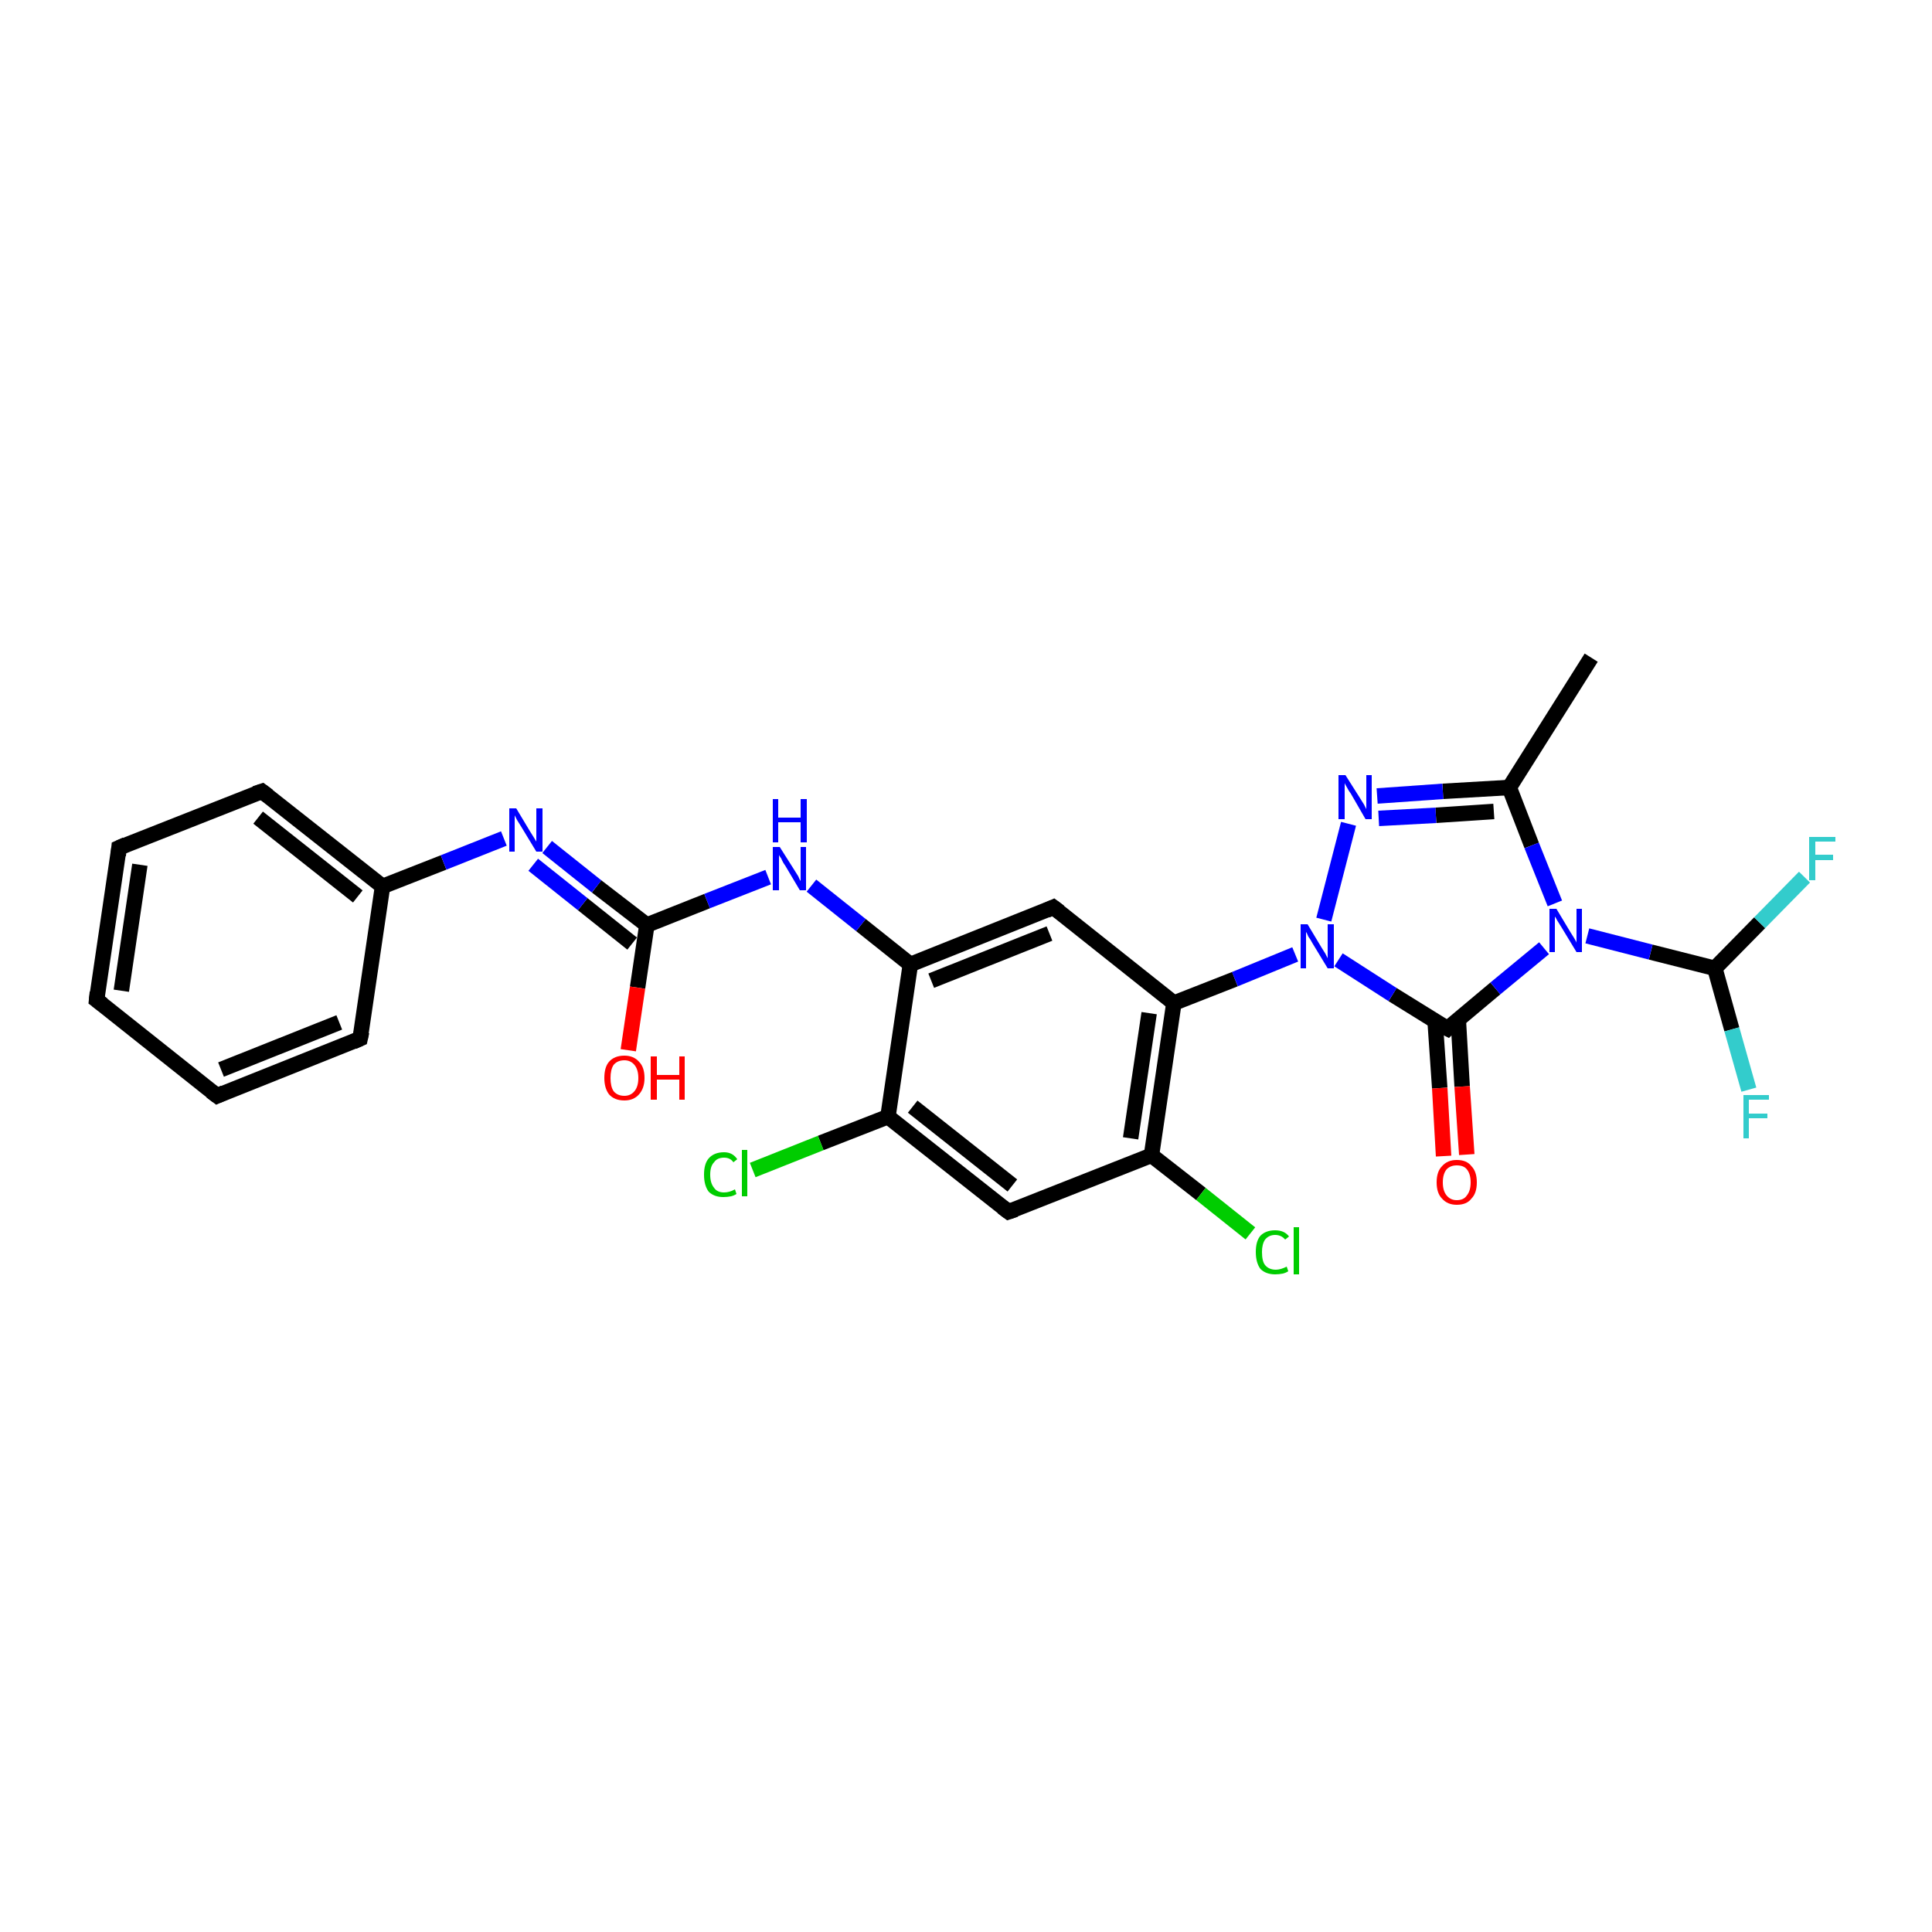<?xml version='1.0' encoding='iso-8859-1'?>
<svg version='1.1' baseProfile='full'
              xmlns='http://www.w3.org/2000/svg'
                      xmlns:rdkit='http://www.rdkit.org/xml'
                      xmlns:xlink='http://www.w3.org/1999/xlink'
                  xml:space='preserve'
width='250px' height='250px' viewBox='0 0 250 250'>
<!-- END OF HEADER -->
<rect style='opacity:1.0;fill:#FFFFFF;stroke:none' width='250.0' height='250.0' x='0.0' y='0.0'> </rect>
<path class='bond-0 atom-0 atom-8' d='M 205.9,85.1 L 195.3,101.9' style='fill:none;fill-rule:evenodd;stroke:#000000;stroke-width:2.0px;stroke-linecap:butt;stroke-linejoin:miter;stroke-opacity:1' />
<path class='bond-1 atom-1 atom-2' d='M 12.5,129.4 L 15.4,109.7' style='fill:none;fill-rule:evenodd;stroke:#000000;stroke-width:2.0px;stroke-linecap:butt;stroke-linejoin:miter;stroke-opacity:1' />
<path class='bond-1 atom-1 atom-2' d='M 15.7,128.2 L 18.1,111.9' style='fill:none;fill-rule:evenodd;stroke:#000000;stroke-width:2.0px;stroke-linecap:butt;stroke-linejoin:miter;stroke-opacity:1' />
<path class='bond-2 atom-1 atom-3' d='M 12.5,129.4 L 28.1,141.8' style='fill:none;fill-rule:evenodd;stroke:#000000;stroke-width:2.0px;stroke-linecap:butt;stroke-linejoin:miter;stroke-opacity:1' />
<path class='bond-3 atom-2 atom-4' d='M 15.4,109.7 L 33.9,102.4' style='fill:none;fill-rule:evenodd;stroke:#000000;stroke-width:2.0px;stroke-linecap:butt;stroke-linejoin:miter;stroke-opacity:1' />
<path class='bond-4 atom-3 atom-5' d='M 28.1,141.8 L 46.6,134.4' style='fill:none;fill-rule:evenodd;stroke:#000000;stroke-width:2.0px;stroke-linecap:butt;stroke-linejoin:miter;stroke-opacity:1' />
<path class='bond-4 atom-3 atom-5' d='M 28.6,138.4 L 43.9,132.3' style='fill:none;fill-rule:evenodd;stroke:#000000;stroke-width:2.0px;stroke-linecap:butt;stroke-linejoin:miter;stroke-opacity:1' />
<path class='bond-5 atom-4 atom-9' d='M 33.9,102.4 L 49.5,114.7' style='fill:none;fill-rule:evenodd;stroke:#000000;stroke-width:2.0px;stroke-linecap:butt;stroke-linejoin:miter;stroke-opacity:1' />
<path class='bond-5 atom-4 atom-9' d='M 33.4,105.8 L 46.3,116.0' style='fill:none;fill-rule:evenodd;stroke:#000000;stroke-width:2.0px;stroke-linecap:butt;stroke-linejoin:miter;stroke-opacity:1' />
<path class='bond-6 atom-5 atom-9' d='M 46.6,134.4 L 49.5,114.7' style='fill:none;fill-rule:evenodd;stroke:#000000;stroke-width:2.0px;stroke-linecap:butt;stroke-linejoin:miter;stroke-opacity:1' />
<path class='bond-7 atom-6 atom-10' d='M 130.5,156.8 L 114.9,144.5' style='fill:none;fill-rule:evenodd;stroke:#000000;stroke-width:2.0px;stroke-linecap:butt;stroke-linejoin:miter;stroke-opacity:1' />
<path class='bond-7 atom-6 atom-10' d='M 131.0,153.4 L 118.1,143.2' style='fill:none;fill-rule:evenodd;stroke:#000000;stroke-width:2.0px;stroke-linecap:butt;stroke-linejoin:miter;stroke-opacity:1' />
<path class='bond-8 atom-6 atom-11' d='M 130.5,156.8 L 149.0,149.5' style='fill:none;fill-rule:evenodd;stroke:#000000;stroke-width:2.0px;stroke-linecap:butt;stroke-linejoin:miter;stroke-opacity:1' />
<path class='bond-9 atom-7 atom-12' d='M 136.3,117.4 L 117.8,124.8' style='fill:none;fill-rule:evenodd;stroke:#000000;stroke-width:2.0px;stroke-linecap:butt;stroke-linejoin:miter;stroke-opacity:1' />
<path class='bond-9 atom-7 atom-12' d='M 135.8,120.8 L 120.5,126.9' style='fill:none;fill-rule:evenodd;stroke:#000000;stroke-width:2.0px;stroke-linecap:butt;stroke-linejoin:miter;stroke-opacity:1' />
<path class='bond-10 atom-7 atom-13' d='M 136.3,117.4 L 151.9,129.8' style='fill:none;fill-rule:evenodd;stroke:#000000;stroke-width:2.0px;stroke-linecap:butt;stroke-linejoin:miter;stroke-opacity:1' />
<path class='bond-11 atom-8 atom-23' d='M 195.3,101.9 L 186.7,102.4' style='fill:none;fill-rule:evenodd;stroke:#000000;stroke-width:2.0px;stroke-linecap:butt;stroke-linejoin:miter;stroke-opacity:1' />
<path class='bond-11 atom-8 atom-23' d='M 186.7,102.4 L 178.2,103.0' style='fill:none;fill-rule:evenodd;stroke:#0000FF;stroke-width:2.0px;stroke-linecap:butt;stroke-linejoin:miter;stroke-opacity:1' />
<path class='bond-11 atom-8 atom-23' d='M 193.3,105.0 L 185.8,105.5' style='fill:none;fill-rule:evenodd;stroke:#000000;stroke-width:2.0px;stroke-linecap:butt;stroke-linejoin:miter;stroke-opacity:1' />
<path class='bond-11 atom-8 atom-23' d='M 185.8,105.5 L 178.4,105.9' style='fill:none;fill-rule:evenodd;stroke:#0000FF;stroke-width:2.0px;stroke-linecap:butt;stroke-linejoin:miter;stroke-opacity:1' />
<path class='bond-12 atom-8 atom-24' d='M 195.3,101.9 L 198.2,109.4' style='fill:none;fill-rule:evenodd;stroke:#000000;stroke-width:2.0px;stroke-linecap:butt;stroke-linejoin:miter;stroke-opacity:1' />
<path class='bond-12 atom-8 atom-24' d='M 198.2,109.4 L 201.2,116.9' style='fill:none;fill-rule:evenodd;stroke:#0000FF;stroke-width:2.0px;stroke-linecap:butt;stroke-linejoin:miter;stroke-opacity:1' />
<path class='bond-13 atom-9 atom-21' d='M 49.5,114.7 L 57.4,111.6' style='fill:none;fill-rule:evenodd;stroke:#000000;stroke-width:2.0px;stroke-linecap:butt;stroke-linejoin:miter;stroke-opacity:1' />
<path class='bond-13 atom-9 atom-21' d='M 57.4,111.6 L 65.2,108.5' style='fill:none;fill-rule:evenodd;stroke:#0000FF;stroke-width:2.0px;stroke-linecap:butt;stroke-linejoin:miter;stroke-opacity:1' />
<path class='bond-14 atom-10 atom-12' d='M 114.9,144.5 L 117.8,124.8' style='fill:none;fill-rule:evenodd;stroke:#000000;stroke-width:2.0px;stroke-linecap:butt;stroke-linejoin:miter;stroke-opacity:1' />
<path class='bond-15 atom-10 atom-17' d='M 114.9,144.5 L 106.2,147.9' style='fill:none;fill-rule:evenodd;stroke:#000000;stroke-width:2.0px;stroke-linecap:butt;stroke-linejoin:miter;stroke-opacity:1' />
<path class='bond-15 atom-10 atom-17' d='M 106.2,147.9 L 97.4,151.4' style='fill:none;fill-rule:evenodd;stroke:#00CC00;stroke-width:2.0px;stroke-linecap:butt;stroke-linejoin:miter;stroke-opacity:1' />
<path class='bond-16 atom-11 atom-13' d='M 149.0,149.5 L 151.9,129.8' style='fill:none;fill-rule:evenodd;stroke:#000000;stroke-width:2.0px;stroke-linecap:butt;stroke-linejoin:miter;stroke-opacity:1' />
<path class='bond-16 atom-11 atom-13' d='M 146.3,147.3 L 148.7,131.1' style='fill:none;fill-rule:evenodd;stroke:#000000;stroke-width:2.0px;stroke-linecap:butt;stroke-linejoin:miter;stroke-opacity:1' />
<path class='bond-17 atom-11 atom-18' d='M 149.0,149.5 L 155.4,154.5' style='fill:none;fill-rule:evenodd;stroke:#000000;stroke-width:2.0px;stroke-linecap:butt;stroke-linejoin:miter;stroke-opacity:1' />
<path class='bond-17 atom-11 atom-18' d='M 155.4,154.5 L 161.8,159.6' style='fill:none;fill-rule:evenodd;stroke:#00CC00;stroke-width:2.0px;stroke-linecap:butt;stroke-linejoin:miter;stroke-opacity:1' />
<path class='bond-18 atom-12 atom-22' d='M 117.8,124.8 L 111.4,119.7' style='fill:none;fill-rule:evenodd;stroke:#000000;stroke-width:2.0px;stroke-linecap:butt;stroke-linejoin:miter;stroke-opacity:1' />
<path class='bond-18 atom-12 atom-22' d='M 111.4,119.7 L 105.0,114.6' style='fill:none;fill-rule:evenodd;stroke:#0000FF;stroke-width:2.0px;stroke-linecap:butt;stroke-linejoin:miter;stroke-opacity:1' />
<path class='bond-19 atom-13 atom-25' d='M 151.9,129.8 L 159.8,126.7' style='fill:none;fill-rule:evenodd;stroke:#000000;stroke-width:2.0px;stroke-linecap:butt;stroke-linejoin:miter;stroke-opacity:1' />
<path class='bond-19 atom-13 atom-25' d='M 159.8,126.7 L 167.6,123.5' style='fill:none;fill-rule:evenodd;stroke:#0000FF;stroke-width:2.0px;stroke-linecap:butt;stroke-linejoin:miter;stroke-opacity:1' />
<path class='bond-20 atom-14 atom-19' d='M 221.9,125.3 L 224.1,133.2' style='fill:none;fill-rule:evenodd;stroke:#000000;stroke-width:2.0px;stroke-linecap:butt;stroke-linejoin:miter;stroke-opacity:1' />
<path class='bond-20 atom-14 atom-19' d='M 224.1,133.2 L 226.3,141.0' style='fill:none;fill-rule:evenodd;stroke:#33CCCC;stroke-width:2.0px;stroke-linecap:butt;stroke-linejoin:miter;stroke-opacity:1' />
<path class='bond-21 atom-14 atom-20' d='M 221.9,125.3 L 227.7,119.4' style='fill:none;fill-rule:evenodd;stroke:#000000;stroke-width:2.0px;stroke-linecap:butt;stroke-linejoin:miter;stroke-opacity:1' />
<path class='bond-21 atom-14 atom-20' d='M 227.7,119.4 L 233.5,113.5' style='fill:none;fill-rule:evenodd;stroke:#33CCCC;stroke-width:2.0px;stroke-linecap:butt;stroke-linejoin:miter;stroke-opacity:1' />
<path class='bond-22 atom-14 atom-24' d='M 221.9,125.3 L 213.6,123.2' style='fill:none;fill-rule:evenodd;stroke:#000000;stroke-width:2.0px;stroke-linecap:butt;stroke-linejoin:miter;stroke-opacity:1' />
<path class='bond-22 atom-14 atom-24' d='M 213.6,123.2 L 205.4,121.1' style='fill:none;fill-rule:evenodd;stroke:#0000FF;stroke-width:2.0px;stroke-linecap:butt;stroke-linejoin:miter;stroke-opacity:1' />
<path class='bond-23 atom-15 atom-21' d='M 83.7,119.7 L 77.2,114.7' style='fill:none;fill-rule:evenodd;stroke:#000000;stroke-width:2.0px;stroke-linecap:butt;stroke-linejoin:miter;stroke-opacity:1' />
<path class='bond-23 atom-15 atom-21' d='M 77.2,114.7 L 70.8,109.6' style='fill:none;fill-rule:evenodd;stroke:#0000FF;stroke-width:2.0px;stroke-linecap:butt;stroke-linejoin:miter;stroke-opacity:1' />
<path class='bond-23 atom-15 atom-21' d='M 81.8,122.1 L 75.4,117.0' style='fill:none;fill-rule:evenodd;stroke:#000000;stroke-width:2.0px;stroke-linecap:butt;stroke-linejoin:miter;stroke-opacity:1' />
<path class='bond-23 atom-15 atom-21' d='M 75.4,117.0 L 69.0,111.9' style='fill:none;fill-rule:evenodd;stroke:#0000FF;stroke-width:2.0px;stroke-linecap:butt;stroke-linejoin:miter;stroke-opacity:1' />
<path class='bond-24 atom-15 atom-22' d='M 83.7,119.7 L 91.5,116.6' style='fill:none;fill-rule:evenodd;stroke:#000000;stroke-width:2.0px;stroke-linecap:butt;stroke-linejoin:miter;stroke-opacity:1' />
<path class='bond-24 atom-15 atom-22' d='M 91.5,116.6 L 99.4,113.5' style='fill:none;fill-rule:evenodd;stroke:#0000FF;stroke-width:2.0px;stroke-linecap:butt;stroke-linejoin:miter;stroke-opacity:1' />
<path class='bond-25 atom-15 atom-26' d='M 83.7,119.7 L 82.5,127.8' style='fill:none;fill-rule:evenodd;stroke:#000000;stroke-width:2.0px;stroke-linecap:butt;stroke-linejoin:miter;stroke-opacity:1' />
<path class='bond-25 atom-15 atom-26' d='M 82.5,127.8 L 81.3,135.9' style='fill:none;fill-rule:evenodd;stroke:#FF0000;stroke-width:2.0px;stroke-linecap:butt;stroke-linejoin:miter;stroke-opacity:1' />
<path class='bond-26 atom-16 atom-24' d='M 187.3,133.1 L 193.5,127.9' style='fill:none;fill-rule:evenodd;stroke:#000000;stroke-width:2.0px;stroke-linecap:butt;stroke-linejoin:miter;stroke-opacity:1' />
<path class='bond-26 atom-16 atom-24' d='M 193.5,127.9 L 199.8,122.7' style='fill:none;fill-rule:evenodd;stroke:#0000FF;stroke-width:2.0px;stroke-linecap:butt;stroke-linejoin:miter;stroke-opacity:1' />
<path class='bond-27 atom-16 atom-25' d='M 187.3,133.1 L 180.2,128.7' style='fill:none;fill-rule:evenodd;stroke:#000000;stroke-width:2.0px;stroke-linecap:butt;stroke-linejoin:miter;stroke-opacity:1' />
<path class='bond-27 atom-16 atom-25' d='M 180.2,128.7 L 173.2,124.2' style='fill:none;fill-rule:evenodd;stroke:#0000FF;stroke-width:2.0px;stroke-linecap:butt;stroke-linejoin:miter;stroke-opacity:1' />
<path class='bond-28 atom-16 atom-27' d='M 185.7,132.1 L 186.3,140.8' style='fill:none;fill-rule:evenodd;stroke:#000000;stroke-width:2.0px;stroke-linecap:butt;stroke-linejoin:miter;stroke-opacity:1' />
<path class='bond-28 atom-16 atom-27' d='M 186.3,140.8 L 186.8,149.6' style='fill:none;fill-rule:evenodd;stroke:#FF0000;stroke-width:2.0px;stroke-linecap:butt;stroke-linejoin:miter;stroke-opacity:1' />
<path class='bond-28 atom-16 atom-27' d='M 188.7,131.9 L 189.2,140.6' style='fill:none;fill-rule:evenodd;stroke:#000000;stroke-width:2.0px;stroke-linecap:butt;stroke-linejoin:miter;stroke-opacity:1' />
<path class='bond-28 atom-16 atom-27' d='M 189.2,140.6 L 189.8,149.4' style='fill:none;fill-rule:evenodd;stroke:#FF0000;stroke-width:2.0px;stroke-linecap:butt;stroke-linejoin:miter;stroke-opacity:1' />
<path class='bond-29 atom-23 atom-25' d='M 174.5,106.6 L 171.3,119.0' style='fill:none;fill-rule:evenodd;stroke:#0000FF;stroke-width:2.0px;stroke-linecap:butt;stroke-linejoin:miter;stroke-opacity:1' />
<path d='M 12.6,128.4 L 12.5,129.4 L 13.3,130.0' style='fill:none;stroke:#000000;stroke-width:2.0px;stroke-linecap:butt;stroke-linejoin:miter;stroke-opacity:1;' />
<path d='M 15.3,110.7 L 15.4,109.7 L 16.3,109.3' style='fill:none;stroke:#000000;stroke-width:2.0px;stroke-linecap:butt;stroke-linejoin:miter;stroke-opacity:1;' />
<path d='M 27.3,141.2 L 28.1,141.8 L 29.0,141.4' style='fill:none;stroke:#000000;stroke-width:2.0px;stroke-linecap:butt;stroke-linejoin:miter;stroke-opacity:1;' />
<path d='M 33.0,102.7 L 33.9,102.4 L 34.7,103.0' style='fill:none;stroke:#000000;stroke-width:2.0px;stroke-linecap:butt;stroke-linejoin:miter;stroke-opacity:1;' />
<path d='M 45.7,134.8 L 46.6,134.4 L 46.8,133.5' style='fill:none;stroke:#000000;stroke-width:2.0px;stroke-linecap:butt;stroke-linejoin:miter;stroke-opacity:1;' />
<path d='M 129.7,156.2 L 130.5,156.8 L 131.4,156.5' style='fill:none;stroke:#000000;stroke-width:2.0px;stroke-linecap:butt;stroke-linejoin:miter;stroke-opacity:1;' />
<path d='M 135.4,117.8 L 136.3,117.4 L 137.1,118.0' style='fill:none;stroke:#000000;stroke-width:2.0px;stroke-linecap:butt;stroke-linejoin:miter;stroke-opacity:1;' />
<path d='M 187.6,132.8 L 187.3,133.1 L 186.9,132.9' style='fill:none;stroke:#000000;stroke-width:2.0px;stroke-linecap:butt;stroke-linejoin:miter;stroke-opacity:1;' />
<path class='atom-17' d='M 91.1 152.0
Q 91.1 150.6, 91.7 149.9
Q 92.4 149.1, 93.7 149.1
Q 94.8 149.1, 95.4 150.0
L 94.9 150.4
Q 94.5 149.8, 93.7 149.8
Q 92.8 149.8, 92.4 150.4
Q 91.9 150.9, 91.9 152.0
Q 91.9 153.1, 92.4 153.7
Q 92.8 154.3, 93.7 154.3
Q 94.4 154.3, 95.1 153.9
L 95.3 154.5
Q 95.0 154.7, 94.6 154.8
Q 94.1 154.9, 93.6 154.9
Q 92.4 154.9, 91.7 154.2
Q 91.1 153.4, 91.1 152.0
' fill='#00CC00'/>
<path class='atom-17' d='M 96.0 148.8
L 96.7 148.8
L 96.7 154.8
L 96.0 154.8
L 96.0 148.8
' fill='#00CC00'/>
<path class='atom-18' d='M 162.5 162.0
Q 162.5 160.6, 163.1 159.9
Q 163.8 159.2, 165.0 159.2
Q 166.2 159.2, 166.8 160.0
L 166.3 160.4
Q 165.8 159.8, 165.0 159.8
Q 164.2 159.8, 163.7 160.4
Q 163.3 161.0, 163.3 162.0
Q 163.3 163.2, 163.7 163.7
Q 164.2 164.3, 165.1 164.3
Q 165.7 164.3, 166.5 163.9
L 166.7 164.5
Q 166.4 164.7, 166.0 164.8
Q 165.5 164.9, 165.0 164.9
Q 163.8 164.9, 163.1 164.2
Q 162.5 163.4, 162.5 162.0
' fill='#00CC00'/>
<path class='atom-18' d='M 167.4 158.8
L 168.1 158.8
L 168.1 164.9
L 167.4 164.9
L 167.4 158.8
' fill='#00CC00'/>
<path class='atom-19' d='M 225.6 141.7
L 228.9 141.7
L 228.9 142.3
L 226.3 142.3
L 226.3 144.1
L 228.7 144.1
L 228.7 144.7
L 226.3 144.7
L 226.3 147.3
L 225.6 147.3
L 225.6 141.7
' fill='#33CCCC'/>
<path class='atom-20' d='M 234.1 108.3
L 237.5 108.3
L 237.5 108.9
L 234.9 108.9
L 234.9 110.6
L 237.2 110.6
L 237.2 111.3
L 234.9 111.3
L 234.9 113.9
L 234.1 113.9
L 234.1 108.3
' fill='#33CCCC'/>
<path class='atom-21' d='M 66.8 104.6
L 68.6 107.6
Q 68.8 107.9, 69.1 108.4
Q 69.4 108.9, 69.4 108.9
L 69.4 104.6
L 70.2 104.6
L 70.2 110.2
L 69.4 110.2
L 67.4 106.9
Q 67.2 106.6, 66.9 106.1
Q 66.7 105.7, 66.6 105.5
L 66.6 110.2
L 65.9 110.2
L 65.9 104.6
L 66.8 104.6
' fill='#0000FF'/>
<path class='atom-22' d='M 100.9 109.6
L 102.8 112.6
Q 103.0 112.9, 103.3 113.4
Q 103.5 113.9, 103.6 114.0
L 103.6 109.6
L 104.3 109.6
L 104.3 115.2
L 103.5 115.2
L 101.6 112.0
Q 101.3 111.6, 101.1 111.1
Q 100.8 110.7, 100.8 110.6
L 100.8 115.2
L 100.0 115.2
L 100.0 109.6
L 100.9 109.6
' fill='#0000FF'/>
<path class='atom-22' d='M 100.0 103.4
L 100.7 103.4
L 100.7 105.8
L 103.6 105.8
L 103.6 103.4
L 104.4 103.4
L 104.4 109.0
L 103.6 109.0
L 103.6 106.4
L 100.7 106.4
L 100.7 109.0
L 100.0 109.0
L 100.0 103.4
' fill='#0000FF'/>
<path class='atom-23' d='M 174.1 100.3
L 176.0 103.3
Q 176.2 103.6, 176.5 104.1
Q 176.8 104.7, 176.8 104.7
L 176.8 100.3
L 177.5 100.3
L 177.5 106.0
L 176.7 106.0
L 174.8 102.7
Q 174.5 102.3, 174.3 101.9
Q 174.0 101.4, 174.0 101.3
L 174.0 106.0
L 173.2 106.0
L 173.2 100.3
L 174.1 100.3
' fill='#0000FF'/>
<path class='atom-24' d='M 201.4 117.6
L 203.2 120.6
Q 203.4 120.9, 203.7 121.4
Q 204.0 121.9, 204.0 122.0
L 204.0 117.6
L 204.7 117.6
L 204.7 123.2
L 204.0 123.2
L 202.0 119.9
Q 201.8 119.6, 201.5 119.1
Q 201.3 118.7, 201.2 118.6
L 201.2 123.2
L 200.5 123.2
L 200.5 117.6
L 201.4 117.6
' fill='#0000FF'/>
<path class='atom-25' d='M 169.2 119.6
L 171.0 122.6
Q 171.2 122.9, 171.5 123.4
Q 171.8 124.0, 171.8 124.0
L 171.8 119.6
L 172.6 119.6
L 172.6 125.3
L 171.8 125.3
L 169.8 122.0
Q 169.6 121.6, 169.3 121.2
Q 169.1 120.7, 169.0 120.6
L 169.0 125.3
L 168.3 125.3
L 168.3 119.6
L 169.2 119.6
' fill='#0000FF'/>
<path class='atom-26' d='M 78.2 139.5
Q 78.2 138.1, 78.8 137.4
Q 79.5 136.6, 80.8 136.6
Q 82.0 136.6, 82.7 137.4
Q 83.4 138.1, 83.4 139.5
Q 83.4 140.8, 82.7 141.6
Q 82.0 142.4, 80.8 142.4
Q 79.5 142.4, 78.8 141.6
Q 78.2 140.8, 78.2 139.5
M 80.8 141.8
Q 81.6 141.8, 82.1 141.2
Q 82.6 140.6, 82.6 139.5
Q 82.6 138.4, 82.1 137.8
Q 81.6 137.2, 80.8 137.2
Q 79.9 137.2, 79.4 137.8
Q 79.0 138.4, 79.0 139.5
Q 79.0 140.6, 79.4 141.2
Q 79.9 141.8, 80.8 141.8
' fill='#FF0000'/>
<path class='atom-26' d='M 84.2 136.7
L 85.0 136.7
L 85.0 139.1
L 87.9 139.1
L 87.9 136.7
L 88.6 136.7
L 88.6 142.3
L 87.9 142.3
L 87.9 139.7
L 85.0 139.7
L 85.0 142.3
L 84.2 142.3
L 84.2 136.7
' fill='#FF0000'/>
<path class='atom-27' d='M 185.9 153.0
Q 185.9 151.6, 186.6 150.9
Q 187.3 150.1, 188.5 150.1
Q 189.8 150.1, 190.4 150.9
Q 191.1 151.6, 191.1 153.0
Q 191.1 154.4, 190.4 155.1
Q 189.8 155.9, 188.5 155.9
Q 187.3 155.9, 186.6 155.1
Q 185.9 154.4, 185.9 153.0
M 188.5 155.3
Q 189.4 155.3, 189.8 154.7
Q 190.3 154.1, 190.3 153.0
Q 190.3 151.9, 189.8 151.3
Q 189.4 150.8, 188.5 150.8
Q 187.7 150.8, 187.2 151.3
Q 186.7 151.9, 186.7 153.0
Q 186.7 154.1, 187.2 154.7
Q 187.7 155.3, 188.5 155.3
' fill='#FF0000'/>
</svg>
